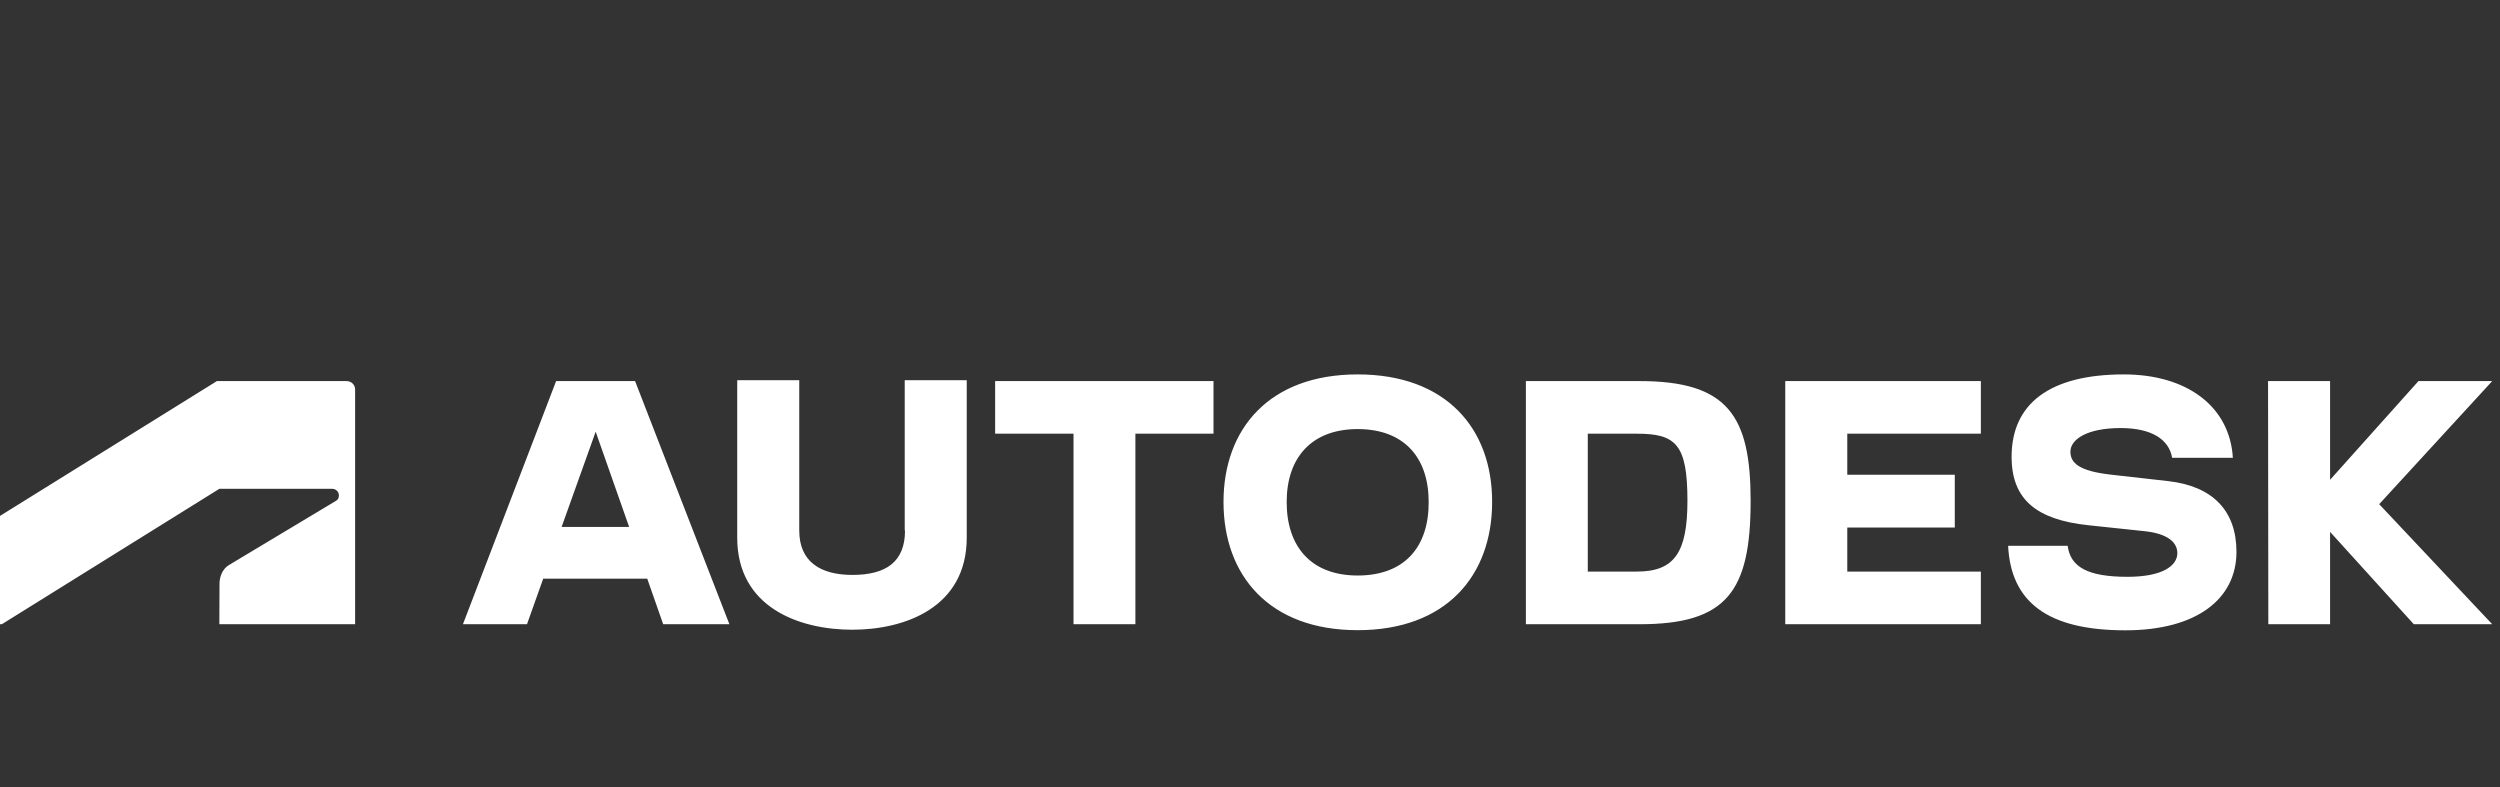 <svg width="127" height="40" viewBox="0 0 127 40" fill="none" xmlns="http://www.w3.org/2000/svg">
<rect x="0" y="0" width="127" height="40" fill="#333333" stroke="none"/>
<path d="M68.97 19.02C64.48 19.02 62.154 21.782 62.154 25.501C62.154 29.236 64.48 32.013 68.97 32.013C73.475 32.013 75.8 29.236 75.8 25.501C75.807 21.782 73.475 19.02 68.97 19.02ZM107.893 19.02C104.095 19.02 102.189 20.53 102.189 23.204C102.189 25.376 103.455 26.4 106.075 26.68L108.99 26.989C110.101 27.115 110.609 27.541 110.609 28.101C110.609 28.735 109.866 29.302 108.077 29.302C106.009 29.302 105.177 28.779 105.037 27.725H102.012C102.152 30.569 103.999 32.02 107.967 32.02C111.588 32.02 113.612 30.428 113.612 28.035C113.612 25.95 112.413 24.698 110.146 24.441L107.275 24.117C105.597 23.933 105.177 23.512 105.177 22.945C105.177 22.312 106.038 21.745 107.724 21.745C109.343 21.745 110.19 22.349 110.344 23.255H113.429C113.274 20.64 111.087 19.02 107.893 19.02ZM37.451 19.314V27.314C37.451 30.878 40.631 31.99 43.295 31.99C45.945 31.99 49.11 30.878 49.11 27.314V19.314H45.96V26.953H45.975C45.975 28.558 44.989 29.206 43.303 29.206C41.669 29.206 40.602 28.529 40.602 26.953V19.314H37.451ZM11.019 19.359L0 26.208V31.71H0.095L11.144 24.831H16.877C17.054 24.831 17.216 24.971 17.216 25.17C17.216 25.332 17.143 25.398 17.055 25.45L11.629 28.705C11.276 28.918 11.151 29.338 11.151 29.655L11.143 31.71H18.04V19.786C18.04 19.558 17.864 19.359 17.599 19.359L11.019 19.359ZM28.251 19.359L23.517 31.711H26.771L27.595 29.397H32.88L33.69 31.711H37.053L32.262 19.359L28.251 19.359ZM50.553 19.359V22.032H54.535V31.711H57.678V22.032H61.646V19.359L50.553 19.359ZM77.515 19.359V31.711H83.287C87.71 31.711 88.932 30.06 88.932 25.442C88.932 21.104 87.762 19.359 83.287 19.359H77.515ZM90.691 19.359V31.711H100.628V29.036H93.842V26.798H99.303V24.117H93.842V22.032H100.628V19.359L90.691 19.359ZM115.217 19.359L115.231 31.711H118.368V27.019L122.622 31.711H126.605L120.863 25.612L126.605 19.359H122.858L118.368 24.374V19.359L115.217 19.359ZM68.97 21.797C71.318 21.797 72.577 23.233 72.577 25.501C72.584 27.822 71.318 29.236 68.97 29.236C66.644 29.236 65.363 27.814 65.363 25.501C65.363 23.233 66.644 21.797 68.97 21.797ZM30.26 21.93L31.96 26.768H28.53L30.26 21.93ZM80.659 22.032H83.161C85.134 22.032 85.722 22.57 85.722 25.442C85.722 28.064 85.06 29.036 83.161 29.036H80.659V22.032Z" fill="white"/>
</svg>
